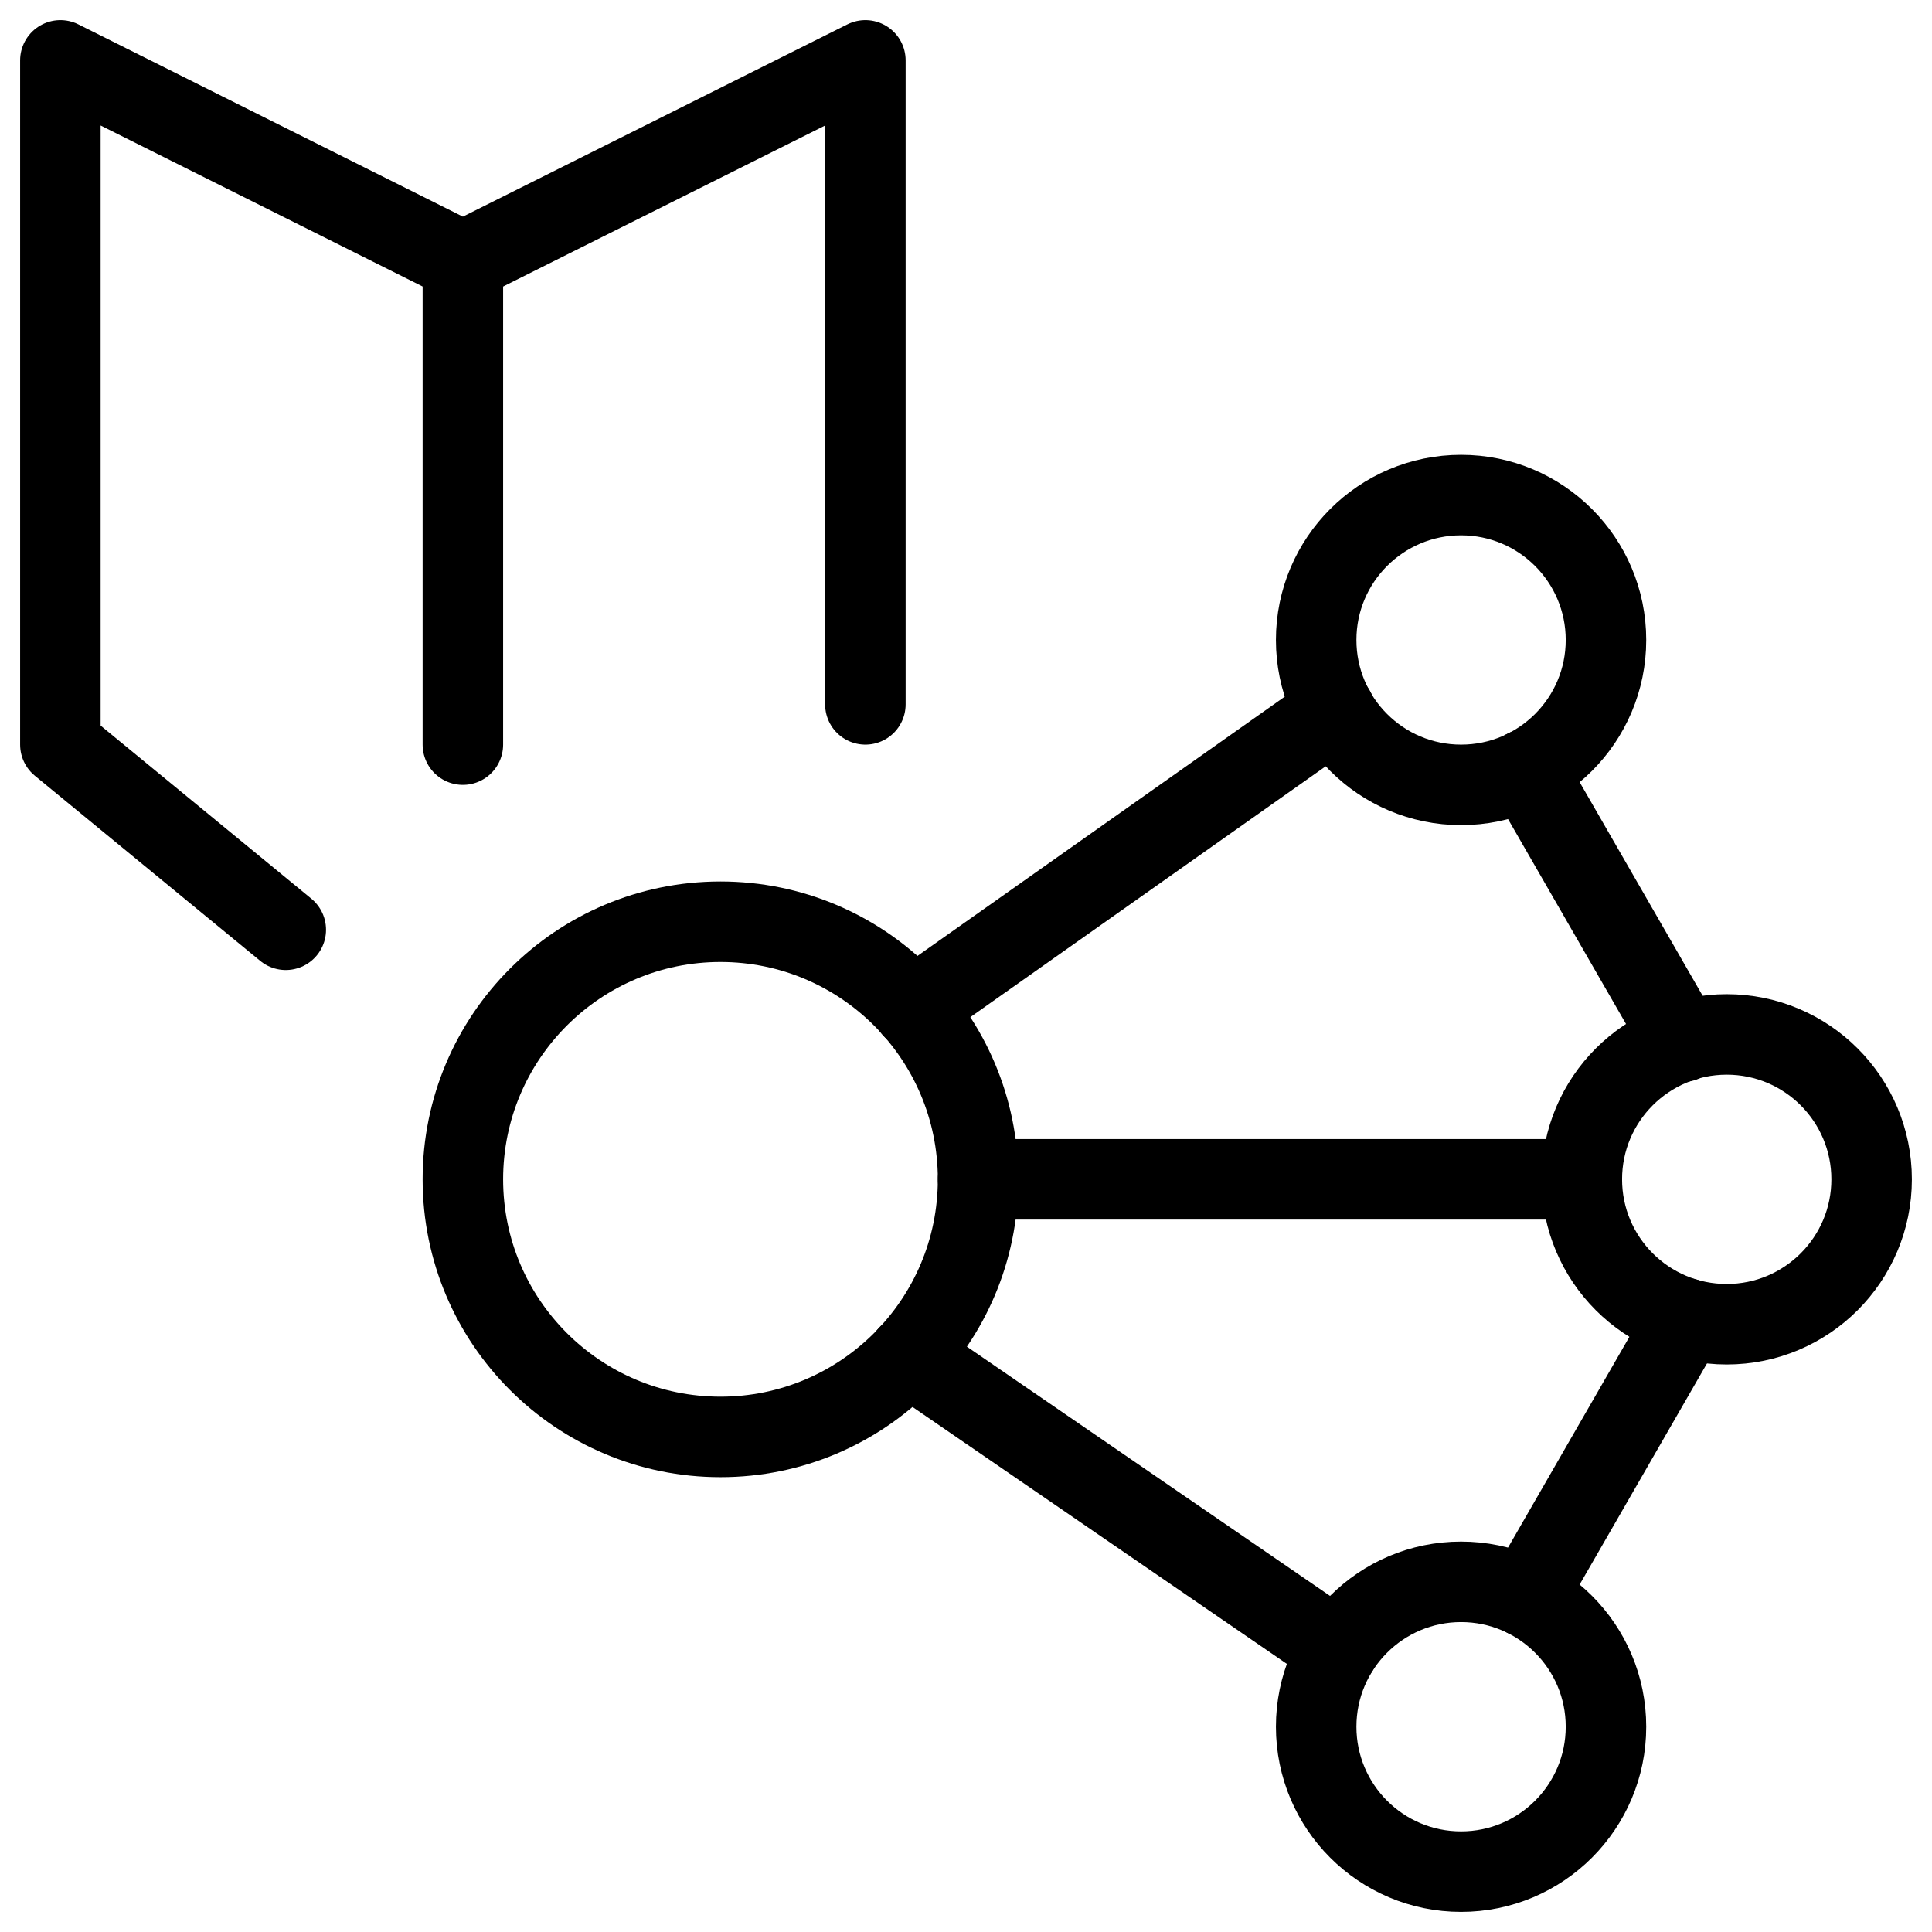 <svg xmlns="http://www.w3.org/2000/svg" fill="none" viewBox="0 0 24 24"><path stroke="#000000" stroke-linecap="round" stroke-linejoin="round" stroke-miterlimit="10" d="M8.95 17.85c1.767 0 3.2 -1.433 3.2 -3.2 0 -1.767 -1.433 -3.2 -3.2 -3.2 -1.767 0 -3.2 1.433 -3.2 3.2 0 1.767 1.433 3.2 3.2 3.2Z" stroke-width="1"></path><path stroke="#000000" stroke-linecap="round" stroke-linejoin="round" stroke-miterlimit="10" d="m11.34 12.527 5.242 -3.7" stroke-width="1"></path><path stroke="#000000" stroke-linecap="round" stroke-linejoin="round" stroke-miterlimit="10" d="m12.15 14.65 7.5 0" stroke-width="1"></path><path stroke="#000000" stroke-linecap="round" stroke-linejoin="round" stroke-miterlimit="10" d="M18.15 9.75c0.994 0 1.8 -0.806 1.8 -1.8 0 -0.994 -0.806 -1.8 -1.8 -1.8 -0.994 0 -1.8 0.806 -1.8 1.8 0 0.994 0.806 1.8 1.8 1.8Z" stroke-width="1"></path><path stroke="#000000" stroke-linecap="round" stroke-linejoin="round" stroke-miterlimit="10" d="M21.45 16.45c0.994 0 1.8 -0.806 1.8 -1.8 0 -0.994 -0.806 -1.8 -1.8 -1.8 -0.994 0 -1.8 0.806 -1.8 1.8 0 0.994 0.806 1.8 1.8 1.8Z" stroke-width="1"></path><path stroke="#000000" stroke-linecap="round" stroke-linejoin="round" stroke-miterlimit="10" d="m11.284 16.836 5.337 3.663" stroke-width="1"></path><path stroke="#000000" stroke-linecap="round" stroke-linejoin="round" stroke-miterlimit="10" d="M18.15 23.25c0.994 0 1.8 -0.806 1.8 -1.8 0 -0.994 -0.806 -1.8 -1.8 -1.8 -0.994 0 -1.8 0.806 -1.8 1.8 0 0.994 0.806 1.8 1.8 1.8Z" stroke-width="1"></path><path stroke="#000000" stroke-linecap="round" stroke-linejoin="round" stroke-miterlimit="10" d="m18.956 19.84 1.993 -3.461" stroke-width="1"></path><path stroke="#000000" stroke-linecap="round" stroke-linejoin="round" stroke-miterlimit="10" d="m18.955 9.558 1.948 3.383" stroke-width="1"></path><path stroke="#000000" stroke-linecap="round" stroke-linejoin="round" stroke-miterlimit="10" d="M3.55 11.55 0.75 9.25V0.75l5 2.5L10.75 0.75v8" stroke-width="1"></path><path stroke="#000000" stroke-linecap="round" stroke-linejoin="round" stroke-miterlimit="10" d="M5.75 3.25v6" stroke-width="1"></path></svg>